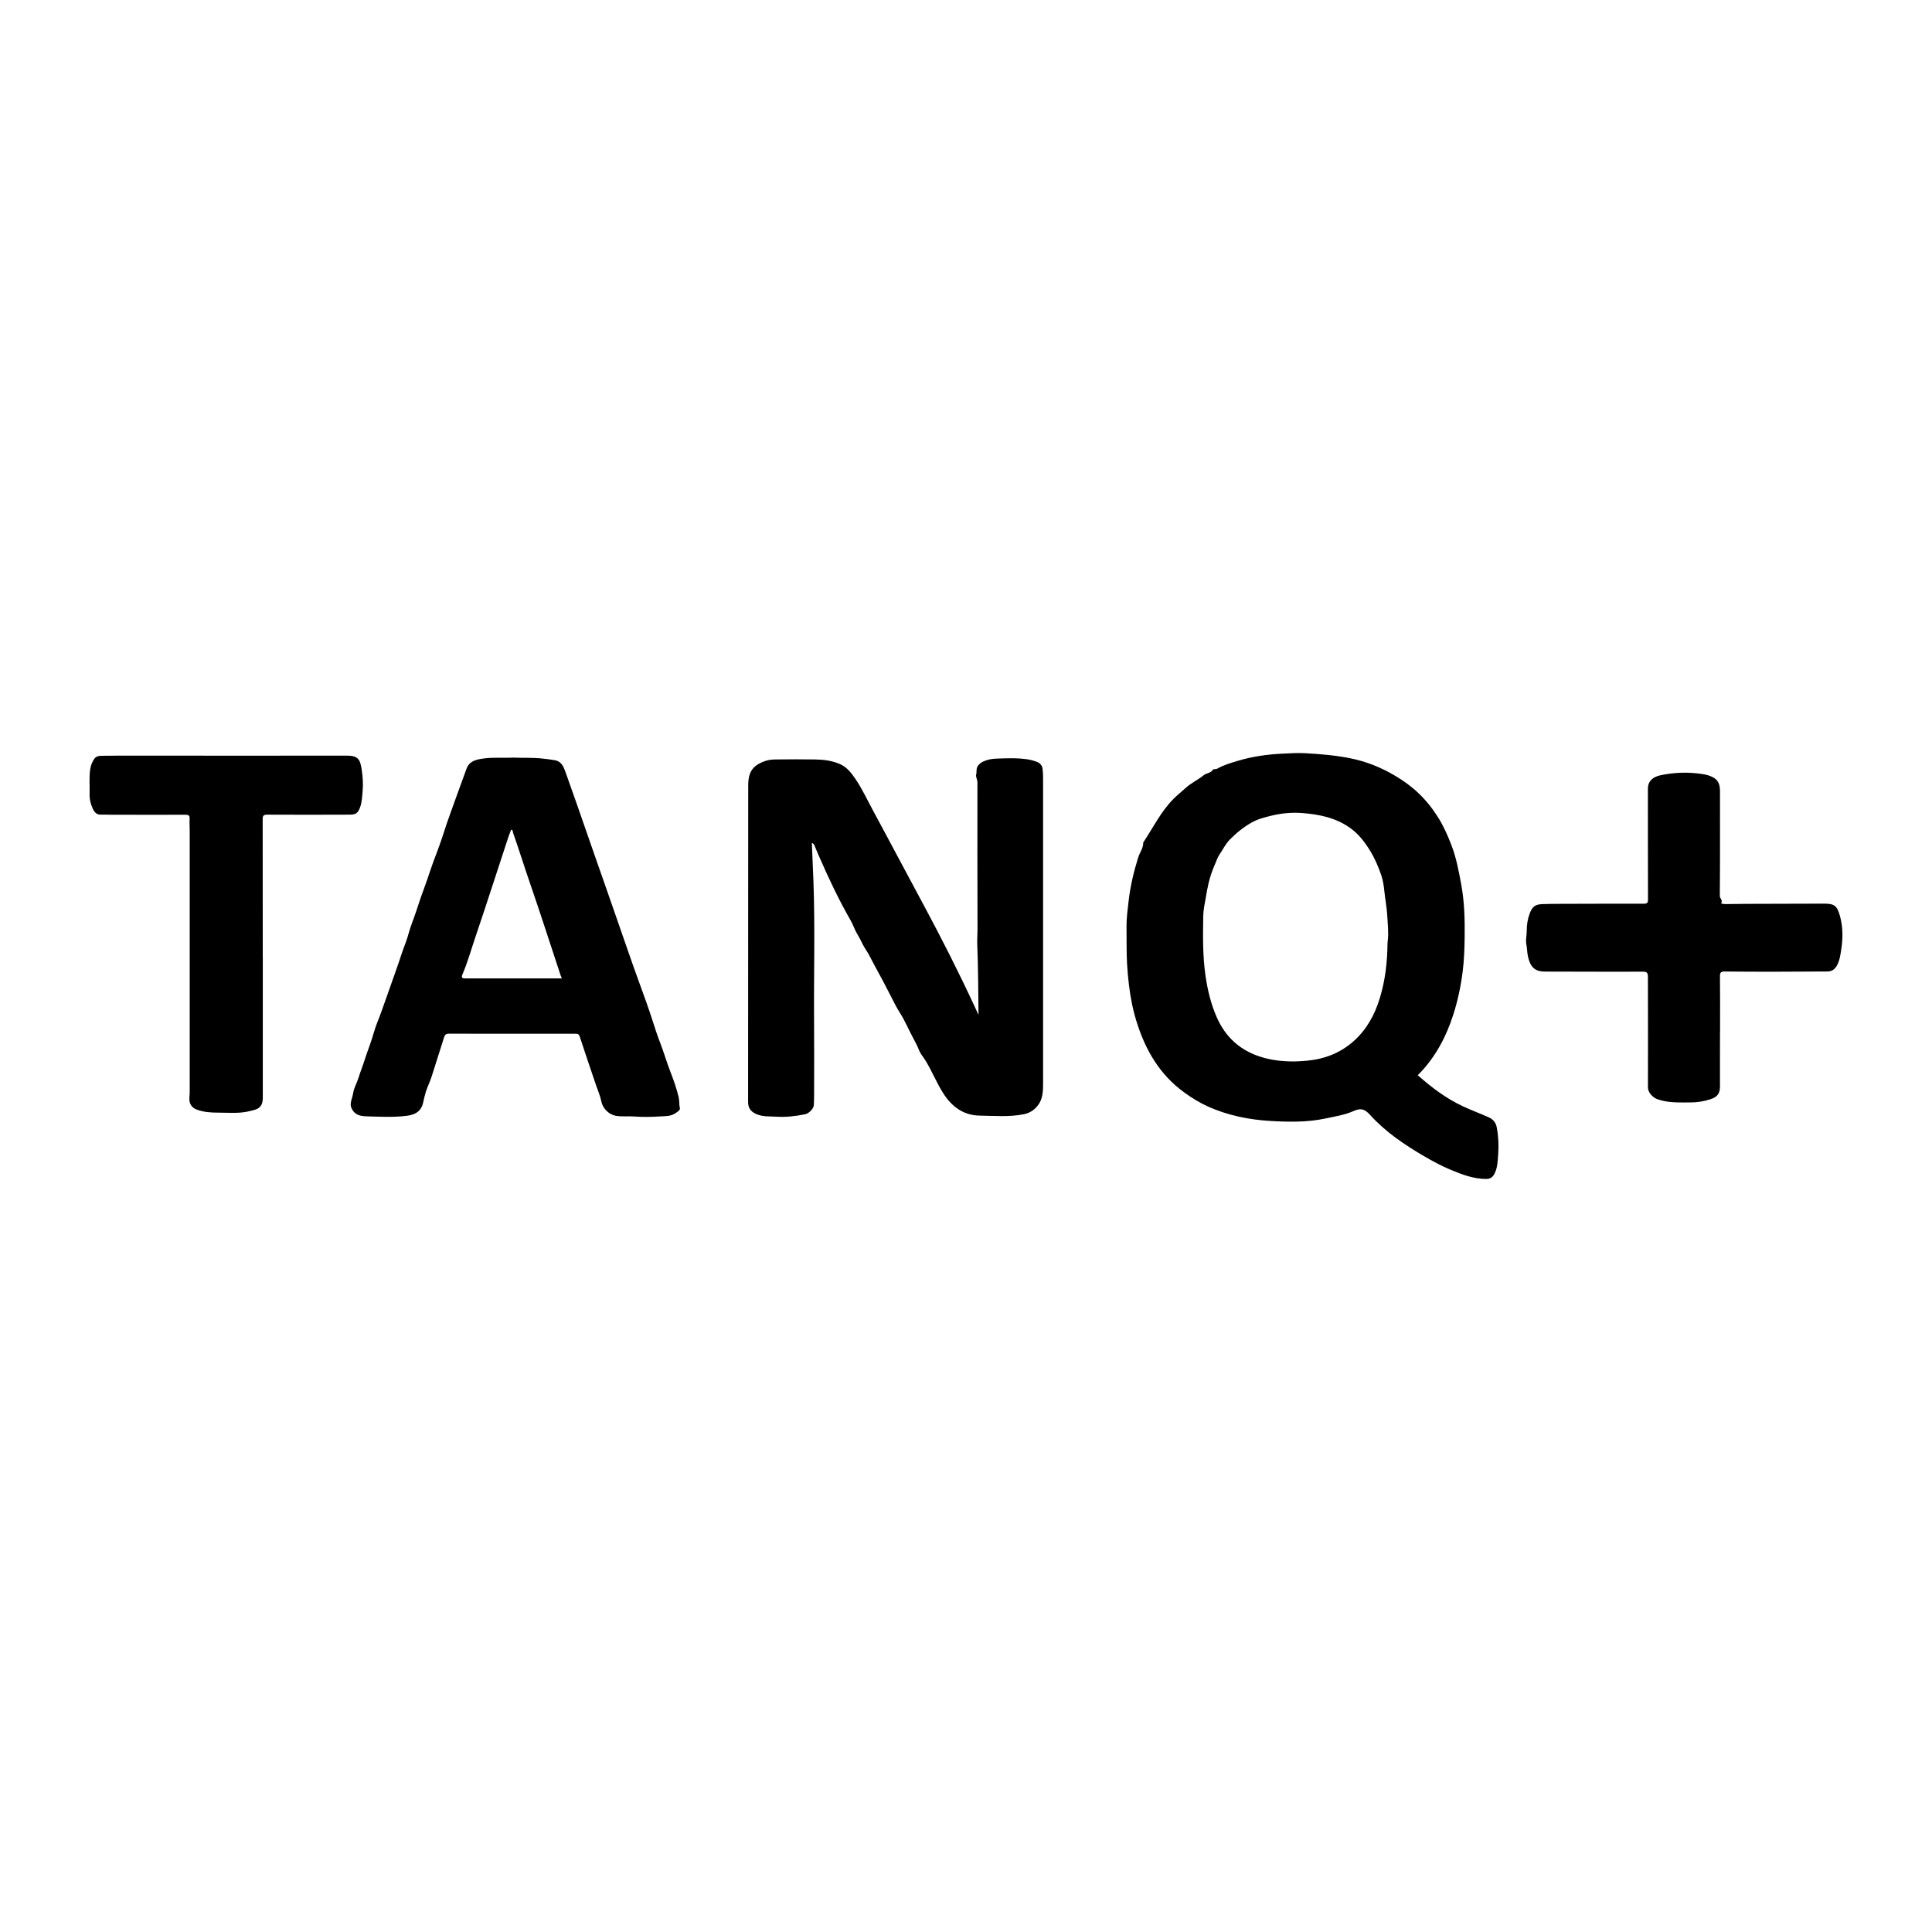 <?xml version="1.0" encoding="UTF-8"?>
<svg xmlns="http://www.w3.org/2000/svg" id="Layer_1" data-name="Layer 1" viewBox="0 0 800 800">
  <path d="m587.02,445.19c5.72,5.07,11.76,9.65,18.71,12.89,3.54,1.65,7.22,3.01,10.78,4.61,1.73.77,2.87,2.12,3.25,4.08.71,3.68.88,7.4.61,11.1-.2,2.77-.24,5.64-1.56,8.2-.68,1.33-1.69,2.12-3.44,2.11-5.19-.02-9.88-1.79-14.53-3.73-3.87-1.61-7.55-3.59-11.17-5.7-8.14-4.76-15.94-10.03-22.29-17.03-2.23-2.46-3.8-3.04-6.87-1.67-3.68,1.64-7.76,2.26-11.75,3.11-7.49,1.58-15,1.44-22.46,1.02-9.12-.51-18.07-2.31-26.51-6.18-3.39-1.56-6.49-3.51-9.45-5.66-10.08-7.31-16-17.45-19.65-29.1-1.56-4.96-2.58-10.05-3.19-15.17-.36-3.01-.66-6.07-.82-9.13-.27-5.09-.14-10.17-.21-15.25-.04-3.59.48-7.18.89-10.77.7-6.09,2.11-11.99,3.93-17.83.65-2.1,2.17-3.9,2.1-6.23,4.08-6.13,7.32-12.85,12.61-18.14,1.57-1.57,3.33-2.96,4.97-4.46,2.26-2.06,5.1-3.33,7.41-5.23,1.23-1.01,3.06-.86,3.93-2.4.1-.18,1.25-.05,1.85-.4,2.5-1.46,5.3-2.24,8.02-3.08,6.14-1.88,12.45-2.78,18.89-3.08,3.09-.14,6.19-.36,9.26-.19,6.26.35,12.49.85,18.68,2.08,6.78,1.35,13,3.87,18.86,7.37,3.47,2.07,6.76,4.46,9.66,7.26,3.08,2.97,5.75,6.33,8.03,9.99,2.18,3.49,3.81,7.2,5.31,11.02,2.13,5.43,3.17,11.09,4.22,16.79,1.32,7.2,1.48,14.44,1.39,21.7-.06,4.7-.22,9.41-.8,14.07-.77,6.11-2.02,12.12-3.91,18-2.89,9-7.19,17.19-13.76,24.1-.3.31-.62.61-.95.93Zm-50.93-5.67c1.07-.03,3.06-.11,5.06-.3,7.29-.68,13.78-3.16,19.27-8.02,5.49-4.86,8.83-10.98,10.95-17.96,2.25-7.38,3.08-14.89,3.17-22.54,0-.43.07-.86.12-1.29.36-3.37-.03-6.73-.21-10.08-.18-3.42-.86-6.81-1.21-10.22-.23-2.23-.55-4.53-1.24-6.56-1.22-3.6-2.72-7.13-4.78-10.45-2.24-3.61-4.68-6.78-8.19-9.28-6.01-4.27-12.83-5.63-19.93-6.16-4.11-.3-8.22.05-12.23,1-3,.72-6,1.43-8.77,3.03-3.34,1.93-6.26,4.3-8.93,7.04-1.76,1.8-2.82,4.11-4.24,6.15-.75,1.08-1.2,2.56-1.78,3.86-1.13,2.53-2.03,5.13-2.68,7.84-.47,2-.83,4.01-1.17,6.03-.43,2.57-1.03,5.16-1.07,7.75-.12,8.16-.25,16.32.91,24.45.86,6.01,2.23,11.83,4.69,17.41,3.61,8.19,9.59,13.67,18.14,16.38,4.28,1.36,8.68,1.94,14.11,1.92Z"></path>
  <path d="m405.18,420.33c-.14-9.97-.11-19.45-.51-28.91-.1-2.43.11-4.81.1-7.21-.08-20.08-.04-40.15-.04-60.23,0-1.09-.73-2.44-.55-3.07.36-1.27-.09-2.69.75-3.81.59-.79,1.36-1.38,2.28-1.8,1.64-.76,3.4-1.09,5.16-1.16,4.4-.17,8.81-.37,13.19.3,1.25.19,2.5.54,3.69.97,1.43.52,2.34,1.59,2.49,3.15.11,1.19.18,2.39.18,3.58,0,42.2,0,84.41,0,126.61,0,2.69-.12,5.51-1.39,7.79-1.33,2.38-3.57,4.23-6.49,4.82-6.08,1.23-12.25.68-18.36.59-6.69-.1-11.5-3.63-15.06-9.18-2.84-4.43-4.73-9.35-7.51-13.8-.83-1.33-2-2.67-2.5-3.97-.65-1.69-1.46-3.29-2.31-4.84-1.96-3.54-3.46-7.32-5.64-10.73-1.37-2.15-2.51-4.39-3.64-6.66-2.17-4.33-4.47-8.61-6.81-12.85-1.28-2.32-2.37-4.76-3.84-6.94-1.3-1.93-2.07-4.12-3.32-6.08-1.09-1.71-1.74-3.88-2.78-5.7-4.8-8.37-8.94-17.05-12.79-25.88-.72-1.66-1.46-3.31-2.13-5-.23-.58-.46-1.08-1.18-1.26.22,5.34.46,10.63.66,15.93.7,19.25.11,38.5.26,57.76.08,10.34.02,20.67.01,31.01,0,1.3-.05,2.6-.12,3.9-.08,1.42-2.03,3.4-3.53,3.71-3.9.81-7.84,1.27-11.82,1.03-2.98-.18-6,.14-8.86-1.27-2.12-1.05-3-2.57-3-4.83.02-43.69.03-87.38.05-131.06,0-5.75,1.97-8.5,7.47-10.26,1.25-.4,2.65-.49,3.98-.51,5.41-.05,10.81-.09,16.22,0,3.66.06,7.35.52,10.64,2.07,2.59,1.22,4.45,3.58,6.08,5.99,2.85,4.21,4.97,8.83,7.39,13.28,3.21,5.91,6.35,11.85,9.53,17.78,3.79,7.08,7.58,14.17,11.38,21.24,7.45,13.88,14.58,27.93,21.2,42.22.44.96.88,1.92,1.5,3.29Z"></path>
  <path d="m212.66,313.72c4.13.15,7.96-.05,11.76.36,1.81.2,3.62.39,5.41.72,2.57.48,3.49,2.55,4.26,4.7,1.53,4.26,3.04,8.52,4.53,12.79,2.63,7.53,5.24,15.08,7.87,22.61,2.79,7.99,5.62,15.97,8.38,23.98,1.71,4.95,3.45,9.9,5.16,14.85,1.59,4.6,3.21,9.19,4.89,13.76,1.84,5.02,3.66,10.05,5.29,15.14.93,2.9,1.87,5.83,2.96,8.64,1.67,4.3,2.93,8.72,4.61,13.01,1.28,3.28,2.43,6.64,3.25,10.1.35,1.49.12,2.98.49,4.48.21.86-1.12,1.62-2.03,2.21-1.86,1.22-4.01,1.08-6.03,1.21-3.59.23-7.22.3-10.8.04-2.49-.18-4.97.12-7.47-.26-2.99-.46-5.62-3.02-6.19-5.98-.44-2.29-1.43-4.47-2.18-6.69-2.27-6.72-4.58-13.42-6.77-20.17-.34-1.04-.84-1.17-1.74-1.17-8.68.01-17.36,0-26.05,0-8.79,0-17.58.02-26.37-.03-1.13,0-1.66.4-1.98,1.42-1.71,5.47-3.47,10.94-5.2,16.41-.67,2.09-1.69,4.07-2.34,6.13-.45,1.43-.81,2.97-1.13,4.48-.79,3.73-3.31,5.13-6.83,5.57-5.55.7-11.1.36-16.65.22-2.03-.05-4.26-.36-5.65-2.38-.71-1.03-1.04-2.13-.84-3.31.22-1.31.75-2.56.95-3.87.35-2.32,1.61-4.3,2.27-6.5.73-2.44,1.72-4.8,2.48-7.23,1.19-3.8,2.74-7.47,3.8-11.32.85-3.09,2.21-6,3.26-9.02,1.11-3.22,2.28-6.42,3.41-9.63,1.63-4.66,3.33-9.29,4.85-13.98.92-2.84,2.15-5.58,2.9-8.45.82-3.13,2.14-6.08,3.12-9.15,1.2-3.76,2.51-7.52,3.89-11.23,1.02-2.73,1.84-5.51,2.84-8.24,1.49-4.06,3.08-8.09,4.41-12.22,1.02-3.17,2.06-6.35,3.22-9.46,1.34-3.58,2.56-7.21,3.9-10.79.88-2.35,1.75-4.7,2.58-7.06,1.19-3.37,4.07-3.91,7.09-4.33,4.23-.59,8.49-.13,12.42-.39Zm19.54,91.42c.42.01.53-.14.25-.49-.12-.29-.25-.58-.35-.88-4.19-12.66-8.26-25.36-12.61-37.96-2.41-6.97-4.59-14.02-7.04-20.97-.17-.48.04-1.11-.79-1.3-.4,1.06-.84,2.11-1.2,3.19-1.93,5.86-3.83,11.74-5.76,17.6-2.59,7.87-5.14,15.75-7.81,23.59-1.78,5.22-3.25,10.56-5.43,15.64-.61,1.43.15,1.59,1.27,1.58,6.33,0,12.67,0,19,0,6.82,0,13.65,0,20.47,0Z"></path>
  <path d="m712.21,427.34c0,7.56.02,15.12-.01,22.68-.01,2.82-1.16,4.23-3.85,5.12-2.8.93-5.67,1.38-8.62,1.36-4.54-.02-9.08.23-13.47-1.35-1.91-.69-3.89-2.8-3.88-4.88.06-14.85,0-29.7-.01-44.55,0-.27,0-.54,0-.82,0-2.26-.3-2.56-2.48-2.55-4.48.02-8.95.03-13.43.02-8.9-.01-17.8-.05-26.7-.06-4.28,0-6.06-1.92-7.04-6.13-.41-1.76-.36-3.57-.72-5.32-.32-1.58.2-3.62.19-5.45-.01-2.44.35-4.78,1.2-7.08,1.08-2.91,2.24-3.86,5.31-3.96,2.4-.08,4.8-.1,7.21-.11,11.58-.03,23.15-.08,34.73-.05,1.33,0,1.77-.32,1.76-1.72-.05-15.34-.03-30.68-.04-46.02,0-2.71,1.73-4.71,5.16-5.44,5.72-1.22,11.47-1.41,17.3-.53,1.82.28,3.48.7,4.97,1.64,1.95,1.23,2.41,3.24,2.42,5.4,0,14.47.05,28.94-.07,43.41,0,1.11,1.38,1.86.53,3.06-.04.05,1,.37,1.6.36,2.78-.04,5.57-.09,8.35-.1,10.92-.04,21.84-.06,32.76-.09,4.15-.01,5.28.88,6.43,4.85,1.38,4.77,1.34,9.55.57,14.42-.35,2.22-.66,4.39-1.77,6.39-.86,1.56-2.11,2.42-3.88,2.43-7.42.05-14.85.09-22.27.1-6.77,0-13.54-.02-20.31-.09-1.38-.01-1.97.28-1.95,1.87.09,7.72.04,15.45.04,23.17h-.03Z"></path>
  <path d="m108.82,396.67c0,18.99,0,37.98,0,56.97,0,1.34.04,2.72-.62,3.92-.95,1.75-2.83,2.01-4.53,2.46-4.37,1.16-8.83.71-13.27.7-3.06,0-6.09-.19-9.02-1.3-2.23-.84-3.14-2.8-2.95-4.85.13-1.34.13-2.68.13-4.02,0-35.42,0-70.84,0-106.26,0-1.74-.14-3.49-.04-5.22.08-1.43-.49-1.71-1.81-1.7-10.32.04-20.64,0-30.96-.01-1.31,0-2.62-.1-3.93-.03-1.76.09-2.67-.96-3.33-2.31-.96-2.01-1.46-4.14-1.39-6.38.11-3.46-.28-6.93.3-10.38.25-1.45.78-2.75,1.58-3.96.97-1.48,2.57-1.32,3.98-1.35,4.75-.09,9.5-.06,14.25-.06,28.72.01,57.45.06,86.17,0,4.8,0,5.73,1.33,6.4,5.82.44,2.99.65,6.03.36,9.06-.21,2.23-.27,4.5-1.08,6.64-.88,2.31-1.73,2.91-4.32,2.92-11.36.03-22.72.07-34.07,0-1.58,0-1.91.45-1.9,1.9.04,19.15.03,38.3.03,57.45h.02Z"></path>
</svg>
